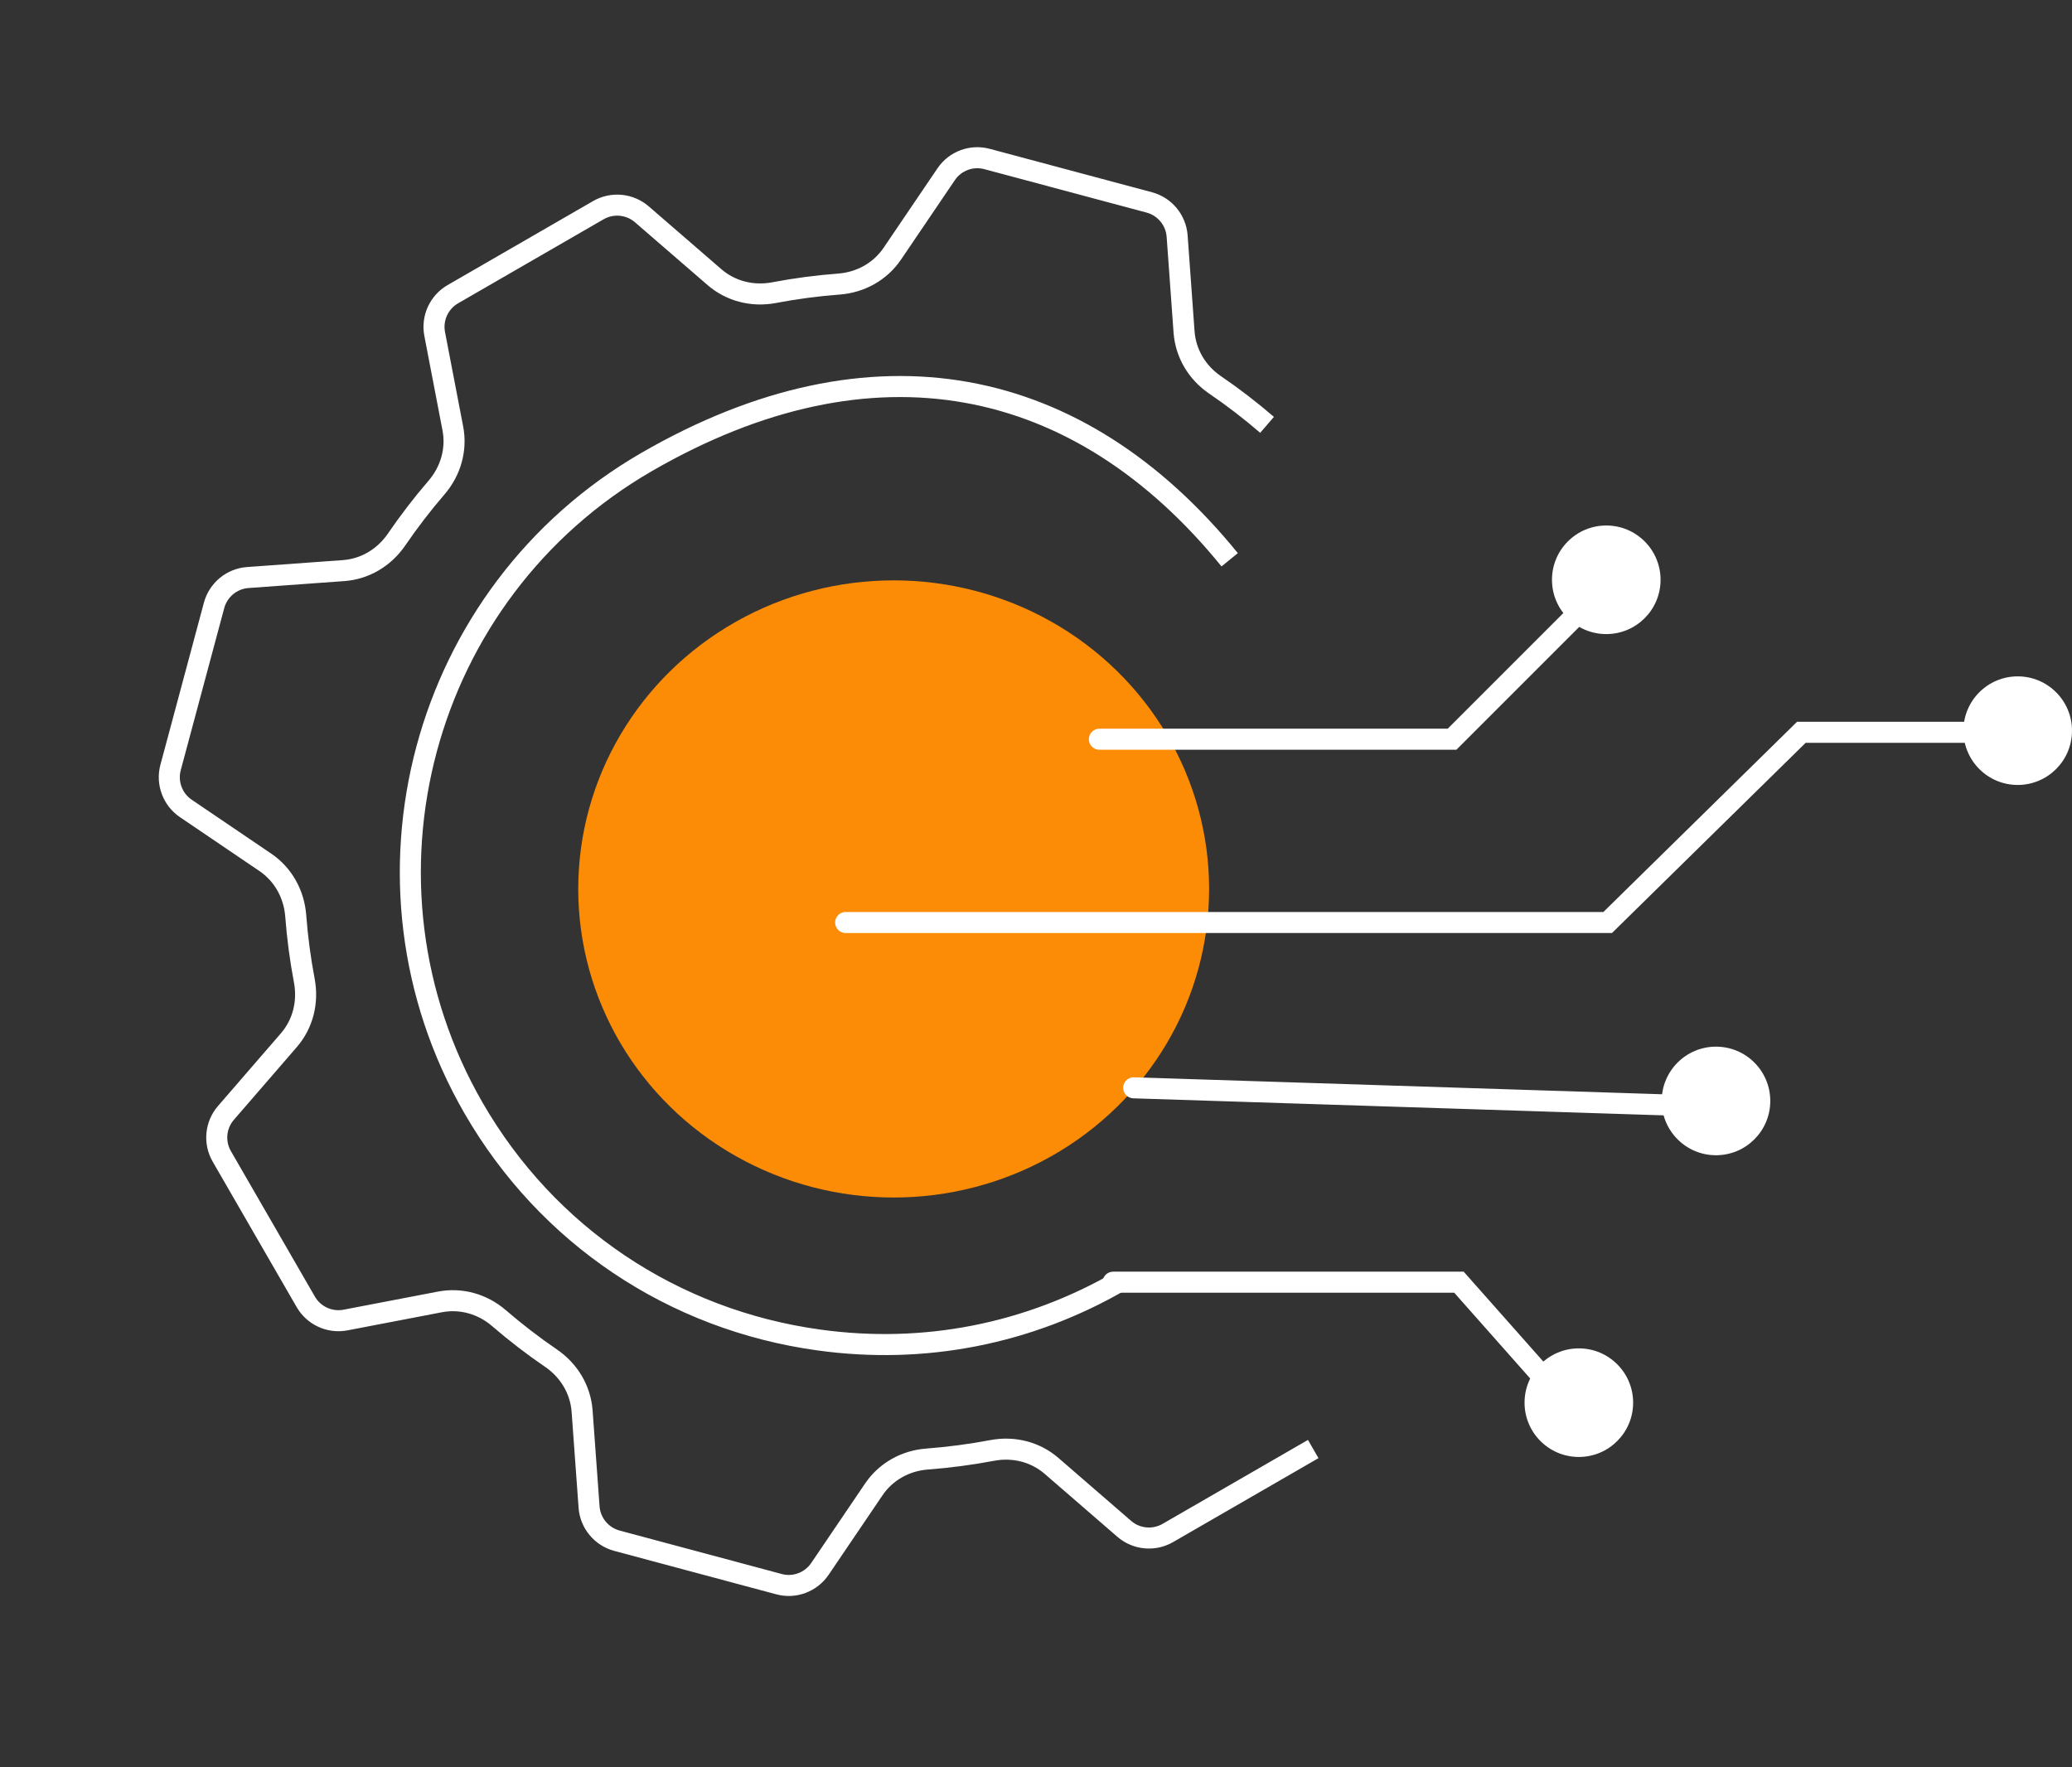 <?xml version="1.0" encoding="UTF-8"?>
<svg xmlns="http://www.w3.org/2000/svg" width="197" height="168" viewBox="0 0 197 168" fill="none">
  <rect x="0" y="0" width="197" height="168" fill="#333333" stroke="none"/>
  <path d="M106.468 121.813C97.745 126.849 87.856 128.785 77.871 127.405C63.989 125.499 52.02 117.467 45.033 105.365C32.629 83.882 40.013 56.319 61.494 43.917C82.961 31.523 102.572 35.572 116.915 53.223M120.469 40.394C118.907 39.048 117.248 37.766 115.531 36.599C113.795 35.416 112.726 33.58 112.577 31.56L111.919 22.449C111.807 20.926 110.743 19.64 109.276 19.247L93.853 15.119C92.382 14.719 90.818 15.301 89.96 16.564L84.835 24.125C83.697 25.799 81.849 26.848 79.765 27.008C77.705 27.163 75.624 27.436 73.591 27.825C71.525 28.215 69.464 27.674 67.935 26.354L61.021 20.372C59.867 19.379 58.207 19.223 56.889 19.983L43.055 27.971C41.737 28.732 41.043 30.248 41.326 31.743L43.053 40.728C43.436 42.719 42.87 44.768 41.498 46.362C40.146 47.928 38.875 49.59 37.704 51.3C36.517 53.029 34.685 54.105 32.673 54.25L23.555 54.911C22.039 55.019 20.753 56.083 20.354 57.554L16.217 72.975C15.824 74.442 16.41 76.012 17.669 76.865L25.23 81.99C26.905 83.129 27.953 84.976 28.117 87.067C28.271 89.11 28.545 91.192 28.934 93.241C29.321 95.302 28.791 97.365 27.464 98.898L21.477 105.816C20.484 106.969 20.324 108.623 21.089 109.948L29.073 123.777C29.834 125.095 31.35 125.789 32.845 125.506L41.823 123.784C43.814 123.401 45.869 123.963 47.457 125.339C49.038 126.701 50.703 127.979 52.395 129.134C54.12 130.314 55.196 132.146 55.345 134.166L56.007 143.284C56.115 144.8 57.179 146.086 58.65 146.486L74.067 150.618C75.537 151.018 77.104 150.425 77.956 149.167L83.081 141.605C84.212 139.935 86.062 138.875 88.15 138.722C90.217 138.564 92.298 138.29 94.324 137.906C96.391 137.515 98.448 138.049 99.981 139.376L106.899 145.364C108.052 146.358 109.712 146.514 111.03 145.753L124.858 137.77" stroke="white" stroke-width="2"></path>
  <path d="M105.832 121.908H138.714L148.908 133.417" stroke="white" stroke-width="2" stroke-linecap="round"></path>
  <circle cx="152.72" cy="55.125" r="5.162" fill="white"></circle>
  <circle cx="191.838" cy="69.469" r="5.162" fill="white"></circle>
  <circle cx="163.151" cy="104.675" r="5.162" fill="white"></circle>
  <circle cx="150.112" cy="133.362" r="5.162" fill="white"></circle>
  <ellipse cx="84.968" cy="84.518" rx="29.991" ry="29.339" fill="#FC8B05"></ellipse>
  <path d="M104.528 70.283H138.056L150.552 57.787" stroke="white" stroke-width="2" stroke-linecap="round"></path>
  <path d="M80.404 87.71H152.853L171.268 69.625H191.984M107.788 103.426L161.074 105.138" stroke="white" stroke-width="2" stroke-linecap="round"></path>
</svg>
